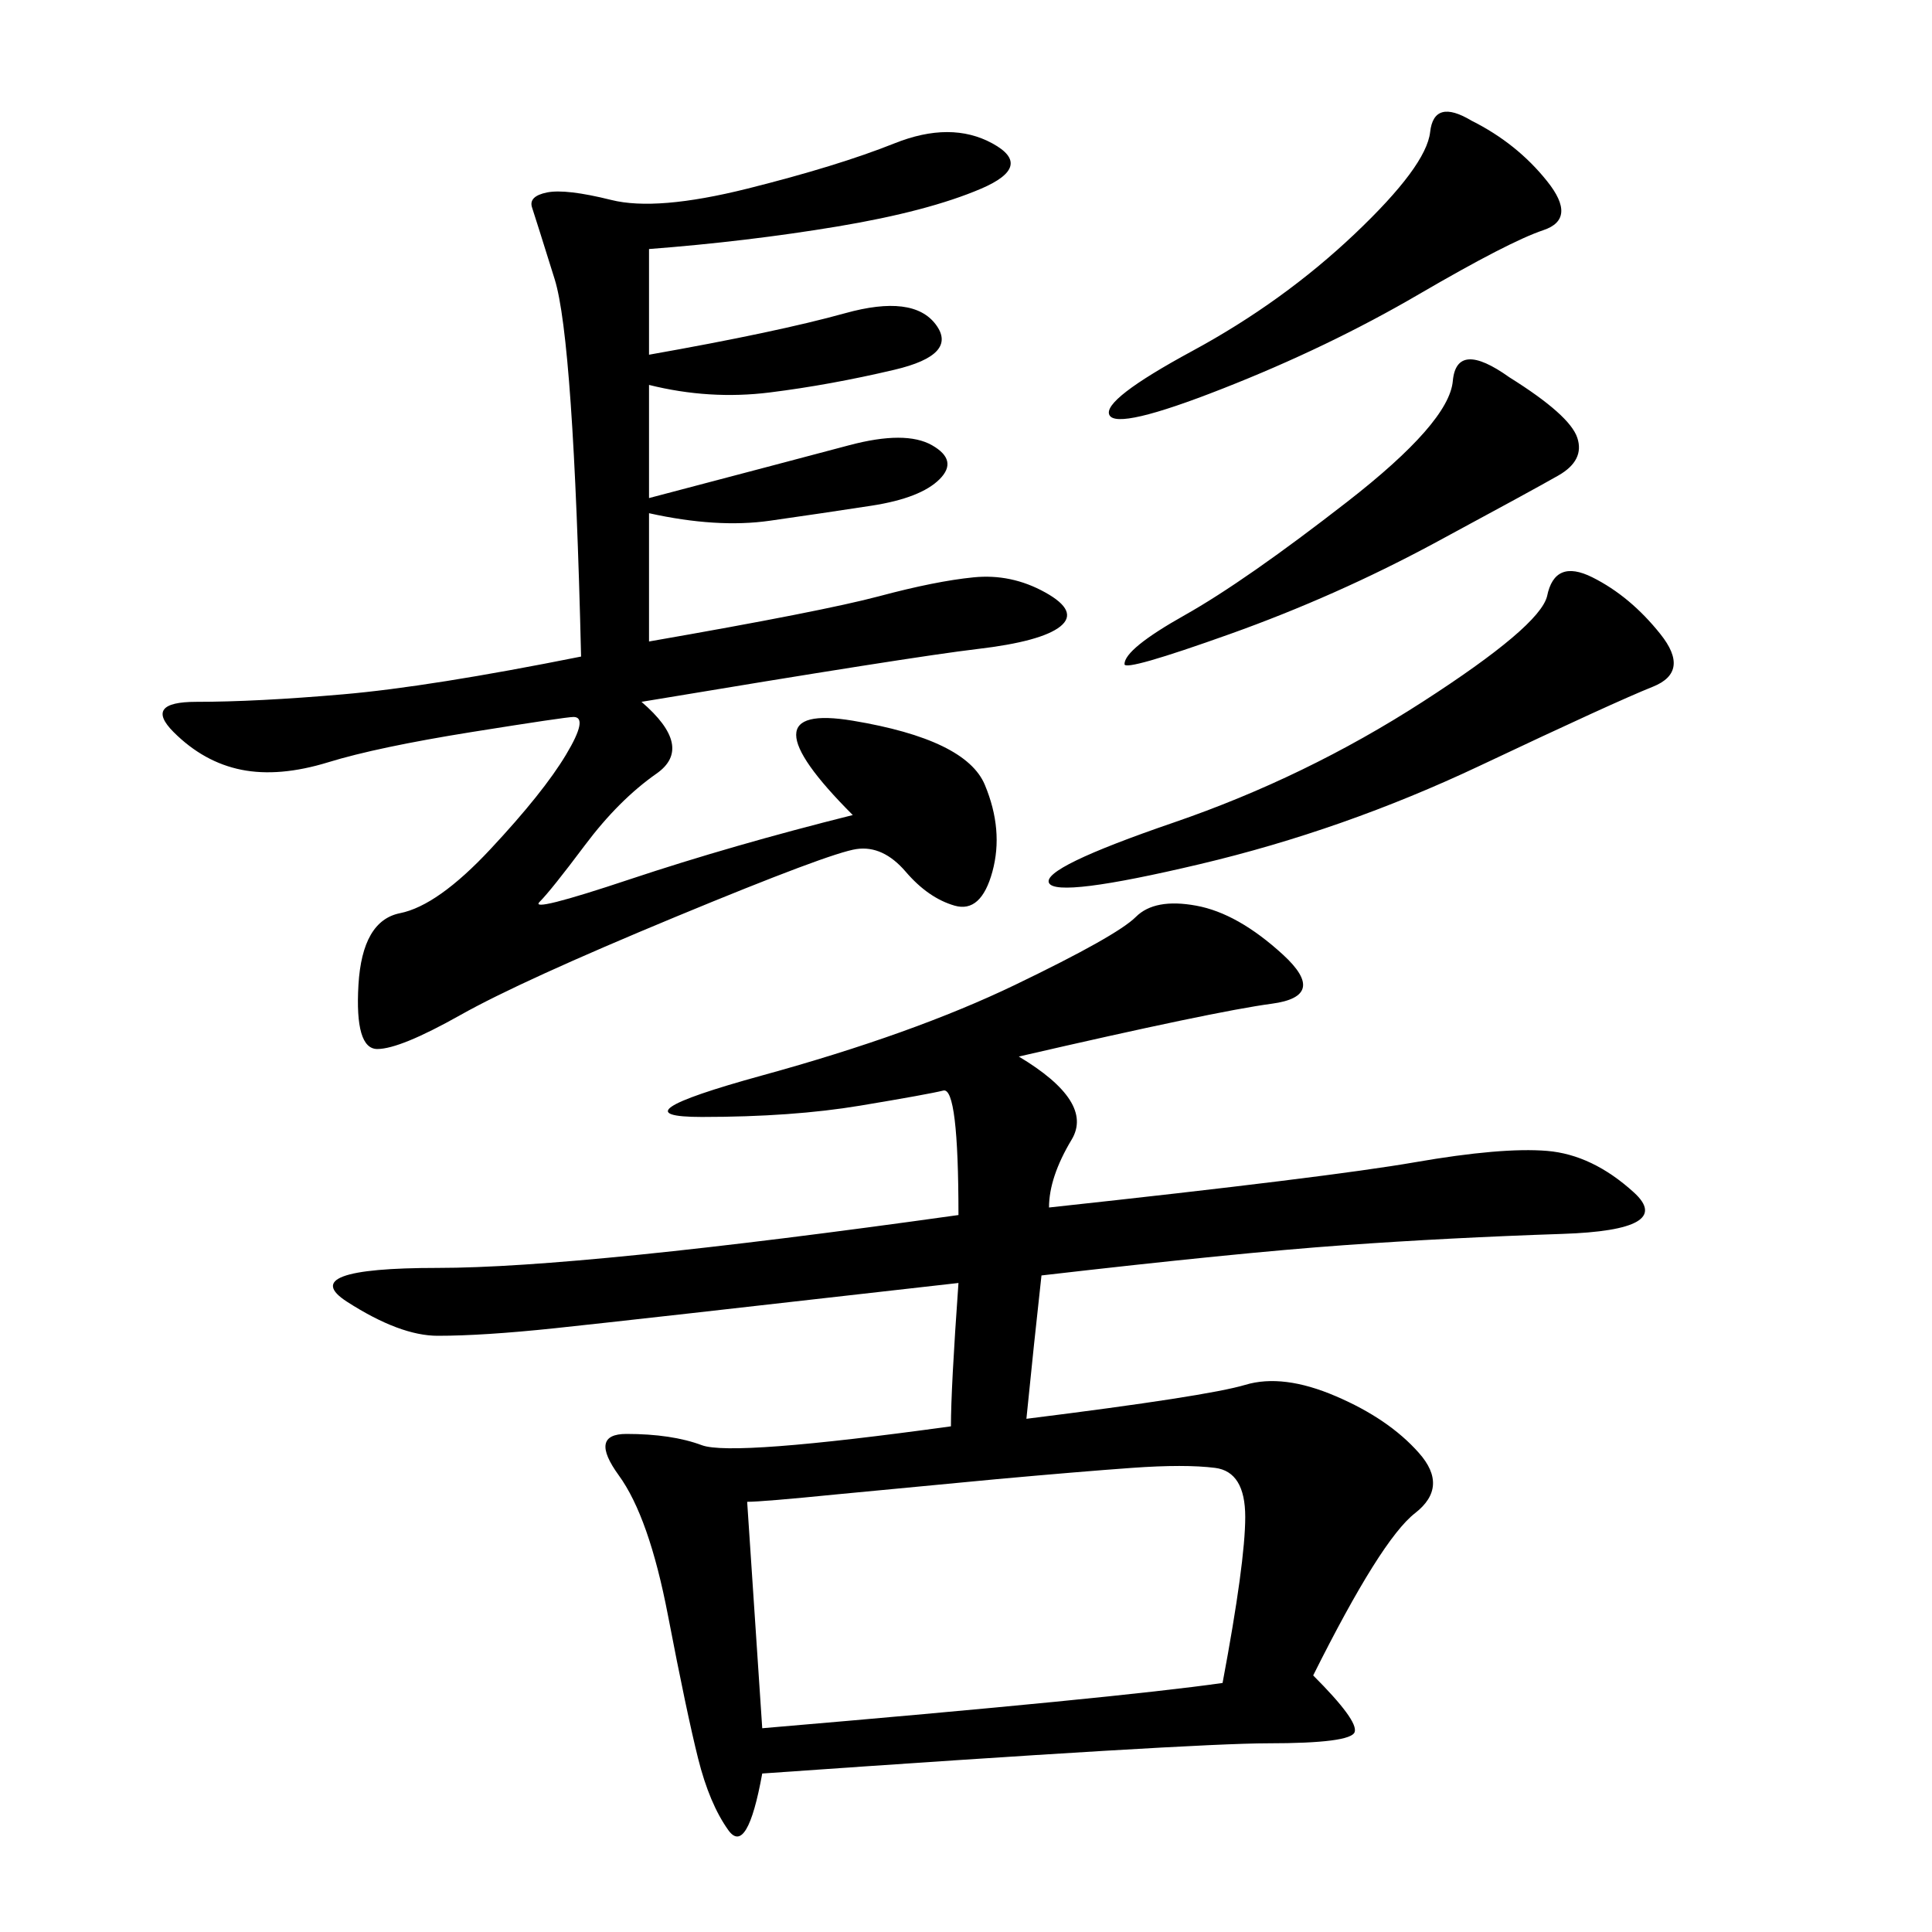 <svg xmlns="http://www.w3.org/2000/svg" xmlns:xlink="http://www.w3.org/1999/xlink" width="300" height="300"><path d="M158.20 164.06Q169.92 171.09 166.41 176.95Q162.89 182.81 162.89 187.50L162.89 187.50Q206.25 182.81 219.73 180.47Q233.20 178.13 240.23 178.71Q247.27 179.30 253.71 185.16Q260.16 191.02 242.58 191.60Q225 192.19 208.59 193.36Q192.19 194.53 161.72 198.05L161.72 198.05Q160.55 208.59 159.38 220.31L159.38 220.31Q187.50 216.80 193.36 215.04Q199.22 213.28 207.42 216.80Q215.63 220.31 220.31 225.59Q225 230.86 219.73 234.96Q214.45 239.06 203.91 260.16L203.91 260.16Q210.94 267.19 210.35 268.95Q209.77 270.70 196.88 270.70L196.88 270.70Q185.16 270.70 118.36 275.39L118.36 275.39Q116.02 288.28 113.09 284.18Q110.16 280.08 108.40 273.05Q106.64 266.02 103.71 250.78Q100.78 235.55 96.09 229.10Q91.41 222.66 97.27 222.66L97.27 222.66Q104.30 222.66 108.98 224.41Q113.67 226.17 147.66 221.48L147.66 221.48Q147.66 215.63 148.83 199.22L148.83 199.22Q97.27 205.08 86.13 206.25Q75 207.42 67.97 207.42L67.97 207.42Q62.11 207.42 53.91 202.15Q45.70 196.88 67.97 196.88L67.97 196.88Q90.23 196.88 148.83 188.67L148.83 188.67Q148.83 168.75 146.48 169.34Q144.14 169.92 133.59 171.68Q123.05 173.44 108.98 173.44L108.98 173.44Q94.92 173.44 118.36 166.99Q141.80 160.55 157.62 152.93Q173.44 145.31 176.37 142.38Q179.30 139.45 185.74 140.63Q192.19 141.80 199.22 148.24Q206.25 154.69 197.46 155.86Q188.67 157.03 158.20 164.06L158.20 164.06ZM100.78 38.67L100.78 55.08Q120.70 51.56 131.25 48.63Q141.80 45.70 145.31 50.39Q148.83 55.08 138.87 57.42Q128.91 59.77 119.53 60.94Q110.16 62.11 100.78 59.77L100.78 59.77L100.78 77.34Q123.05 71.48 131.84 69.14Q140.63 66.80 144.73 69.14Q148.83 71.48 145.90 74.41Q142.97 77.34 135.35 78.52Q127.73 79.69 119.53 80.86Q111.33 82.03 100.78 79.69L100.78 79.69L100.78 99.61Q127.73 94.92 136.52 92.58Q145.31 90.23 151.17 89.65Q157.03 89.06 162.30 91.99Q167.58 94.92 164.65 97.27Q161.72 99.61 151.76 100.78Q141.80 101.95 99.61 108.98L99.61 108.98Q107.81 116.02 101.95 120.12Q96.09 124.22 90.82 131.25Q85.55 138.28 83.79 140.04Q82.03 141.80 97.85 136.52Q113.67 131.25 132.42 126.56L132.42 126.56Q114.84 108.98 132.42 111.91Q150 114.84 152.93 121.88Q155.86 128.91 154.10 135.35Q152.34 141.80 148.24 140.63Q144.14 139.45 140.63 135.35Q137.11 131.25 133.01 131.84Q128.91 132.42 104.88 142.38Q80.86 152.34 71.48 157.62Q62.11 162.89 58.59 162.89L58.59 162.89Q55.08 162.89 55.66 152.93Q56.25 142.97 62.11 141.80Q67.97 140.63 76.17 131.84Q84.38 123.05 87.89 117.19Q91.41 111.33 89.06 111.33L89.06 111.33Q87.89 111.33 73.24 113.67Q58.59 116.02 50.98 118.36Q43.36 120.70 37.50 119.53Q31.64 118.36 26.95 113.67Q22.27 108.98 30.47 108.98L30.47 108.98Q39.84 108.98 53.32 107.81Q66.80 106.64 90.23 101.95L90.23 101.95Q89.06 52.73 86.13 43.36Q83.20 33.98 82.62 32.23Q82.03 30.47 84.96 29.88Q87.89 29.30 94.92 31.05Q101.95 32.81 116.02 29.30Q130.08 25.78 138.87 22.27Q147.66 18.75 154.10 22.27Q160.55 25.78 152.34 29.30Q144.14 32.81 130.08 35.16Q116.02 37.50 100.78 38.67L100.78 38.67ZM116.02 233.20L118.36 268.36Q173.44 263.67 189.84 261.33L189.84 261.33Q193.36 242.58 193.36 235.55L193.36 235.55Q193.36 228.52 188.67 227.93Q183.98 227.34 175.78 227.93Q167.58 228.52 154.69 229.69L154.69 229.69L130.08 232.03Q118.36 233.20 116.02 233.20L116.02 233.20ZM240.23 92.58Q241.41 86.72 247.27 89.65Q253.13 92.58 257.81 98.44Q262.50 104.30 256.64 106.64Q250.78 108.98 229.69 118.95Q208.59 128.91 186.33 134.18Q164.06 139.45 162.89 137.11Q161.72 134.77 182.23 127.73Q202.73 120.70 220.90 108.98Q239.06 97.27 240.23 92.58L240.23 92.58ZM228.52 18.75Q235.55 22.27 240.23 28.13Q244.92 33.98 239.65 35.74Q234.38 37.50 220.31 45.70Q206.25 53.91 189.84 60.35Q173.44 66.80 172.27 64.45Q171.09 62.11 185.16 54.49Q199.22 46.88 210.35 36.33Q221.48 25.78 222.07 20.51Q222.66 15.23 228.52 18.75L228.52 18.75ZM234.38 58.59Q243.75 64.45 244.92 67.97Q246.09 71.48 241.99 73.83Q237.89 76.17 222.66 84.38Q207.42 92.58 191.02 98.44Q174.61 104.30 174.61 103.13L174.61 103.13Q174.61 100.78 183.98 95.51Q193.36 90.23 209.18 77.93Q225 65.63 225.59 59.18Q226.17 52.73 234.38 58.59L234.38 58.59Z"/></svg>
